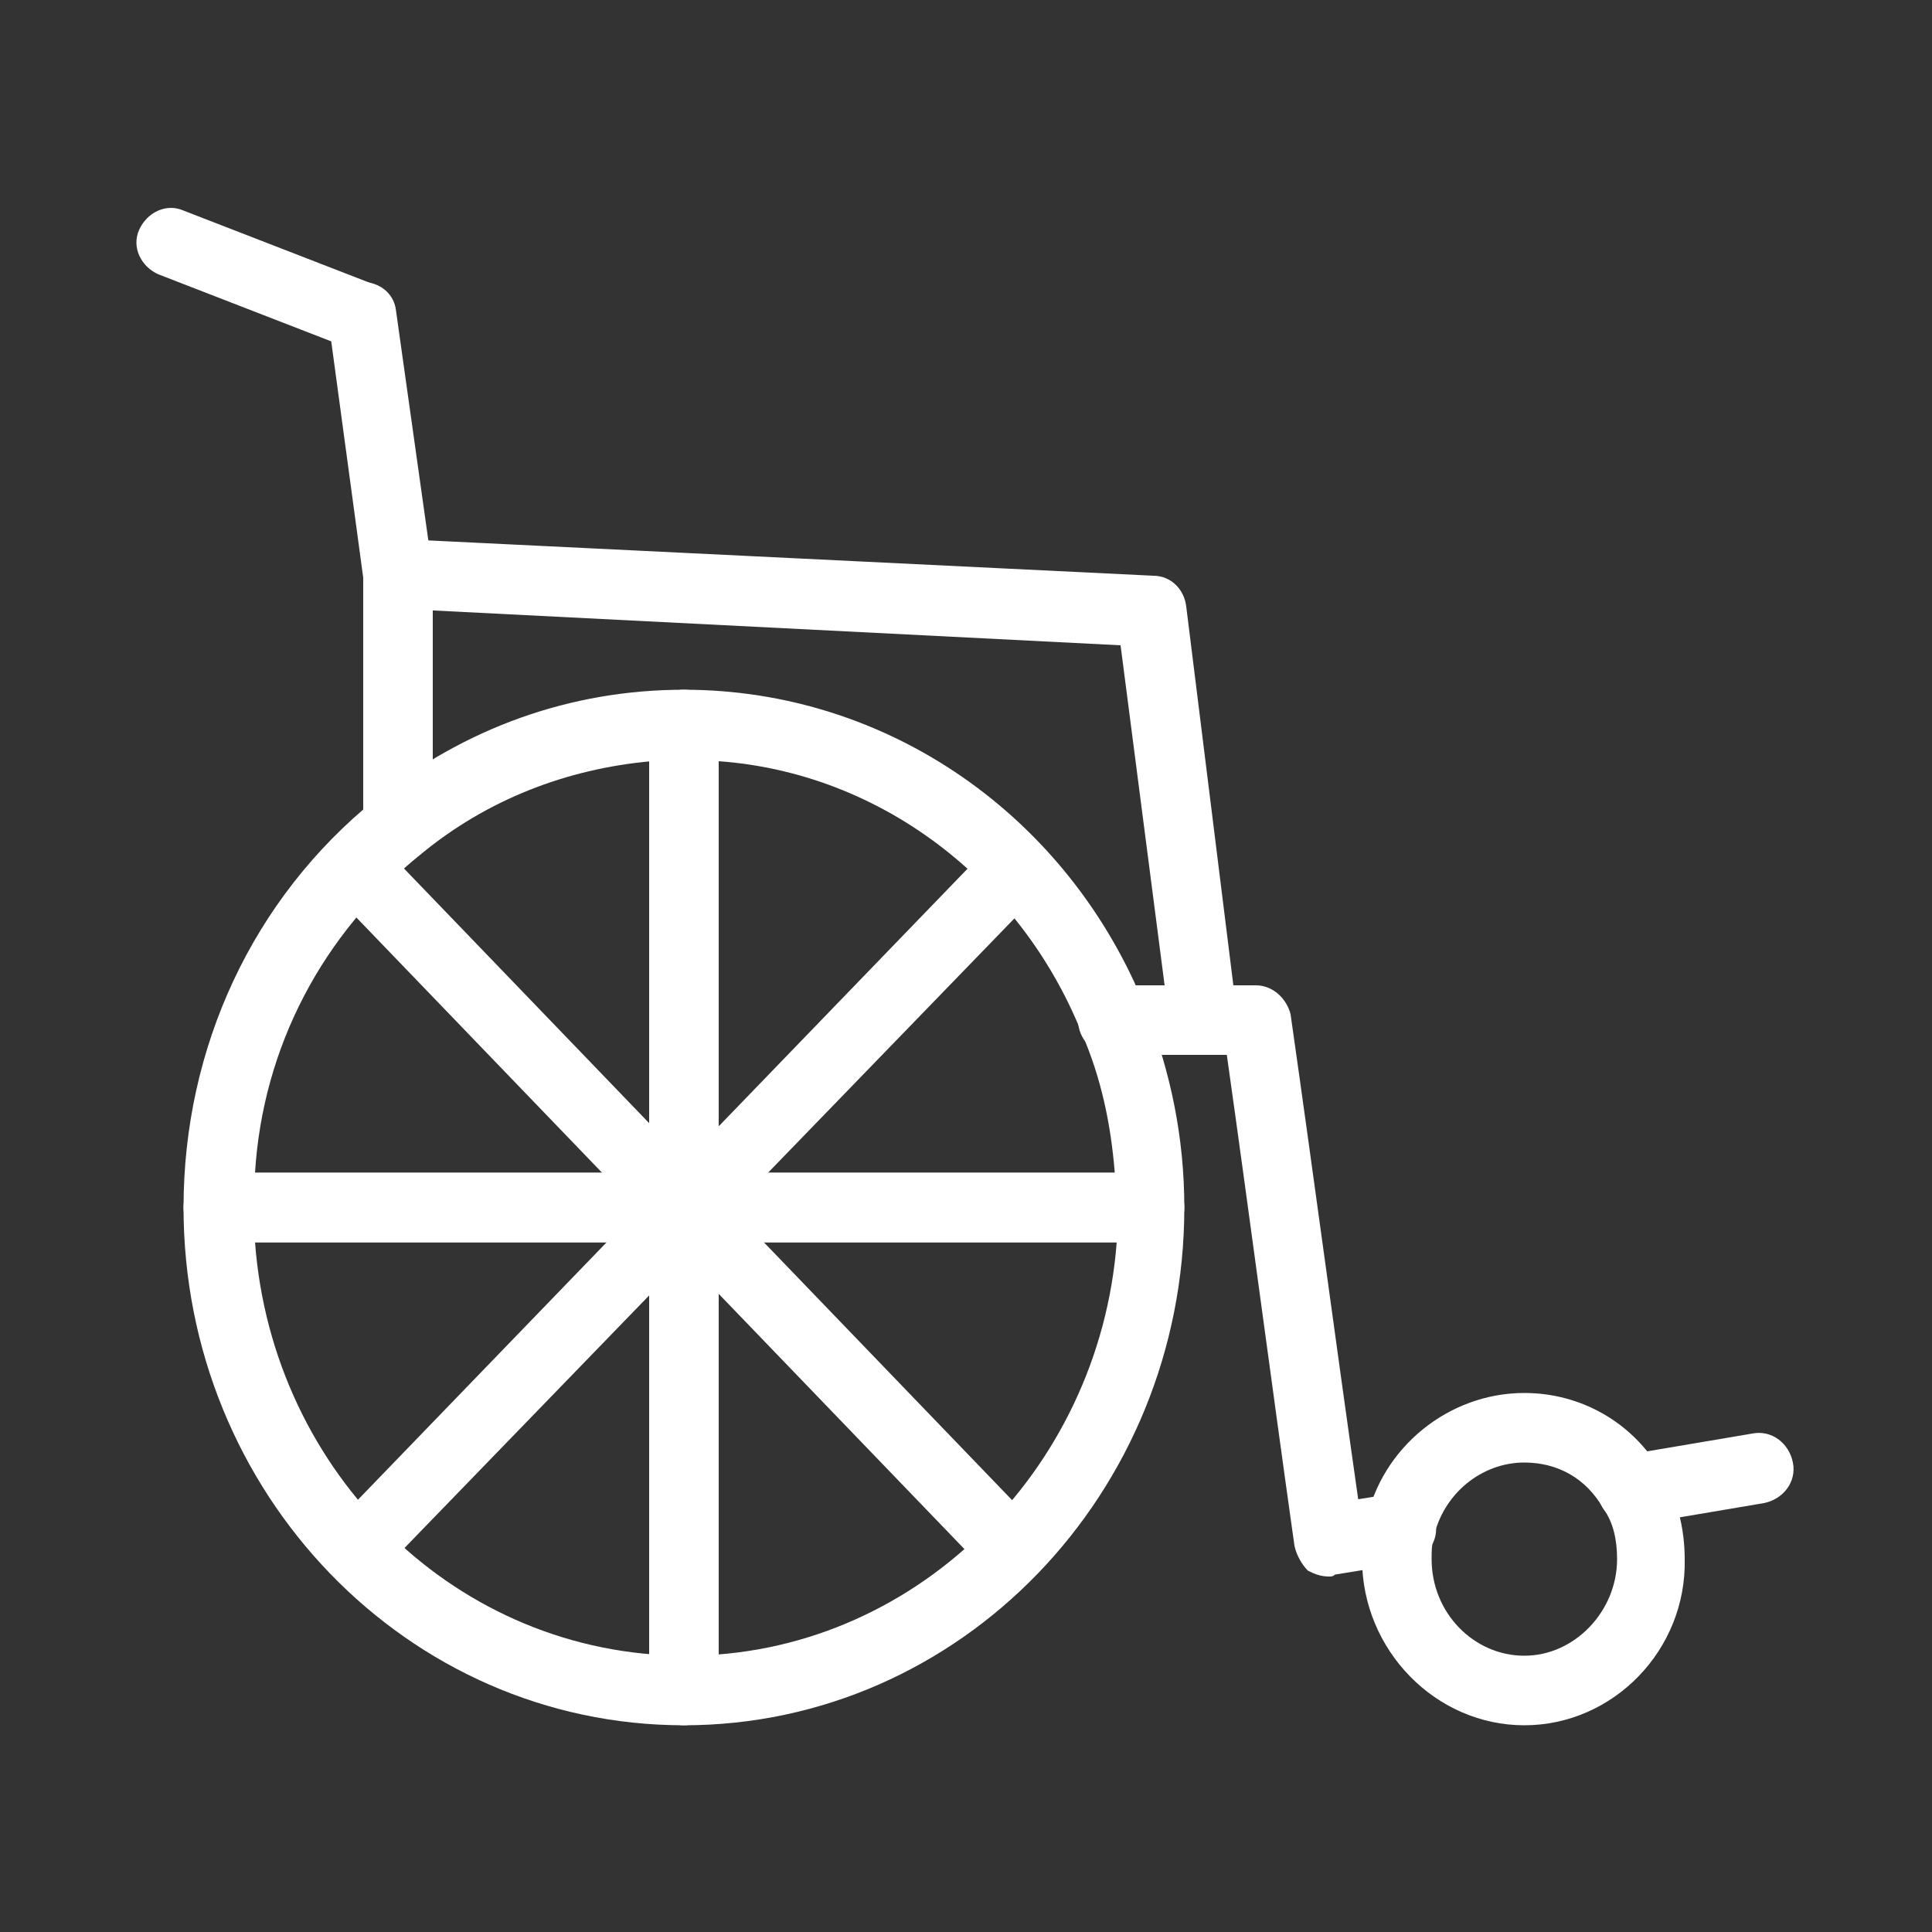 <?xml version="1.0" encoding="utf-8"?>
<!-- Generator: Adobe Illustrator 23.0.6, SVG Export Plug-In . SVG Version: 6.00 Build 0)  -->
<svg version="1.1" id="Capa_1" xmlns="http://www.w3.org/2000/svg" xmlns:xlink="http://www.w3.org/1999/xlink" x="0px" y="0px"
	 viewBox="0 0 100 100" style="enable-background:new 0 0 100 100;" xml:space="preserve">
<rect x="0" y="0" width="100" height="100" fill="#333333" stroke="none"/>
<style type="text/css">
	.st0{fill:white;}
</style>
<g>
	<g>
		<g>
			<path class="st0" d="M35.4,64.3H11.3c-1,0-1.8-0.8-1.8-1.8c0-8.3,3.6-16,9.9-21.1c4.6-3.7,10.1-5.7,16-5.7c1,0,1.8,0.8,1.8,1.8
				v25C37.2,63.5,36.4,64.3,35.4,64.3z M13.2,60.7h20.5V39.4c-4.4,0.4-8.5,2-11.9,4.8C16.7,48.3,13.6,54.2,13.2,60.7z"/>
		</g>
	</g>
	<g>
		<g>
			<path class="st0" d="M35.4,89.3c-14.3,0-25.9-12-25.9-26.8c0-1,0.8-1.8,1.8-1.8h48.2c1,0,1.8,0.8,1.8,1.8
				C61.3,77.3,49.7,89.3,35.4,89.3z M13.2,64.3c0.9,12,10.5,21.4,22.3,21.4c11.7,0,21.4-9.5,22.3-21.4H13.2z"/>
		</g>
	</g>
	<g>
		<g>
			<path class="st0" d="M78.9,89.3c-4.6,0-8.4-3.9-8.4-8.6c0-0.6,0.1-1.3,0.2-1.9c0.8-3.9,4.3-6.7,8.2-6.7c2.9,0,5.6,1.5,7.1,4.1
				c0.8,1.3,1.2,2.9,1.2,4.5C87.3,85.4,83.5,89.3,78.9,89.3z M78.9,75.7c-2.2,0-4.2,1.6-4.7,3.9c-0.1,0.4-0.1,0.7-0.1,1.1
				c0,2.8,2.2,5,4.8,5c2.6,0,4.8-2.3,4.8-5c0-1-0.2-1.9-0.7-2.6C82.1,76.5,80.6,75.7,78.9,75.7z"/>
		</g>
	</g>
	<g>
		<g>
			<path class="st0" d="M18.7,18.1c-0.2,0-0.4,0-0.7-0.1l-9.8-3.8c-0.9-0.4-1.4-1.4-1-2.3c0.4-0.9,1.4-1.4,2.3-1l9.8,3.8
				c0.9,0.4,1.4,1.4,1,2.3C20.1,17.7,19.4,18.1,18.7,18.1z"/>
		</g>
	</g>
	<g>
		<g>
			<path class="st0" d="M35.4,89.3c-1,0-1.8-0.8-1.8-1.8v-25c0-1,0.8-1.8,1.8-1.8s1.8,0.8,1.8,1.8v25C37.2,88.5,36.4,89.3,35.4,89.3
				z"/>
		</g>
	</g>
	<g>
		<g>
			<path class="st0" d="M20.6,44.6c-1,0-1.8-0.8-1.8-1.8V29.9L17,16.6c-0.1-1,0.5-1.9,1.5-2c1-0.1,1.9,0.5,2,1.5l1.9,13.5
				c0,0.1,0,0.2,0,0.2v13C22.4,43.8,21.6,44.6,20.6,44.6z"/>
		</g>
	</g>
	<g>
		<g>
			<path class="st0" d="M59.5,64.3H35.4c-1,0-1.8-0.8-1.8-1.8v-25c0-1,0.8-1.8,1.8-1.8c10.5,0,19.9,6.5,23.9,16.5
				c1.3,3.3,2,6.7,2,10.3C61.3,63.5,60.5,64.3,59.5,64.3z M37.2,60.7h20.5c-0.2-2.5-0.7-4.9-1.7-7.2C52.8,45.5,45.5,40,37.2,39.4
				V60.7z"/>
		</g>
	</g>
	<g>
		<g>
			<path class="st0" d="M68.8,81.6c-0.4,0-0.7-0.1-1.1-0.3C67.4,81,67.1,80.5,67,80c-1.2-8.5-2.3-16.9-3.5-25.4h-5.9
				c-1,0-1.8-0.8-1.8-1.8c0-1,0.8-1.8,1.8-1.8h7.4c0.9,0,1.6,0.7,1.8,1.5c1.2,8.4,2.3,16.7,3.5,25.1l1.9-0.3c1-0.2,1.9,0.5,2.1,1.5
				c0.2,1-0.5,1.9-1.5,2.1l-3.7,0.6C69,81.6,68.9,81.6,68.8,81.6z"/>
		</g>
	</g>
	<g>
		<g>
			<path class="st0" d="M84.5,78.9c-0.9,0-1.6-0.6-1.8-1.5c-0.2-1,0.5-1.9,1.5-2.1l6.5-1.1c1-0.2,1.9,0.5,2.1,1.5
				c0.2,1-0.5,1.9-1.5,2.1l-6.5,1.1C84.7,78.9,84.6,78.9,84.5,78.9z"/>
		</g>
	</g>
	<g>
		<g>
			<path class="st0" d="M62.3,54.3c-0.9,0-1.7-0.7-1.8-1.6L58,33.4l-37.5-1.9c-1,0-1.7-0.9-1.7-1.9c0-1,0.8-1.7,1.9-1.7l39,1.9
				c0.9,0,1.6,0.7,1.7,1.6L64,52.3c0.1,1-0.6,1.9-1.5,2C62.4,54.3,62.3,54.3,62.3,54.3z"/>
		</g>
	</g>
	<g>
		<g>
			<path class="st0" d="M52.2,81.7c-0.5,0-0.9-0.2-1.3-0.5L17.3,46.3c-0.7-0.7-0.7-1.8,0-2.5c0.7-0.7,1.8-0.7,2.5,0l33.6,34.9
				c0.7,0.7,0.7,1.8,0,2.5C53.1,81.6,52.7,81.7,52.2,81.7z"/>
		</g>
	</g>
	<g>
		<g>
			<path class="st0" d="M18.4,82c-0.4,0-0.9-0.2-1.2-0.5c-0.7-0.7-0.7-1.8,0-2.5l34.1-35.3c0.7-0.7,1.8-0.7,2.5,0
				c0.7,0.7,0.7,1.8,0,2.5L19.7,81.4C19.3,81.8,18.8,82,18.4,82z"/>
		</g>
	</g>
</g>
</svg>
